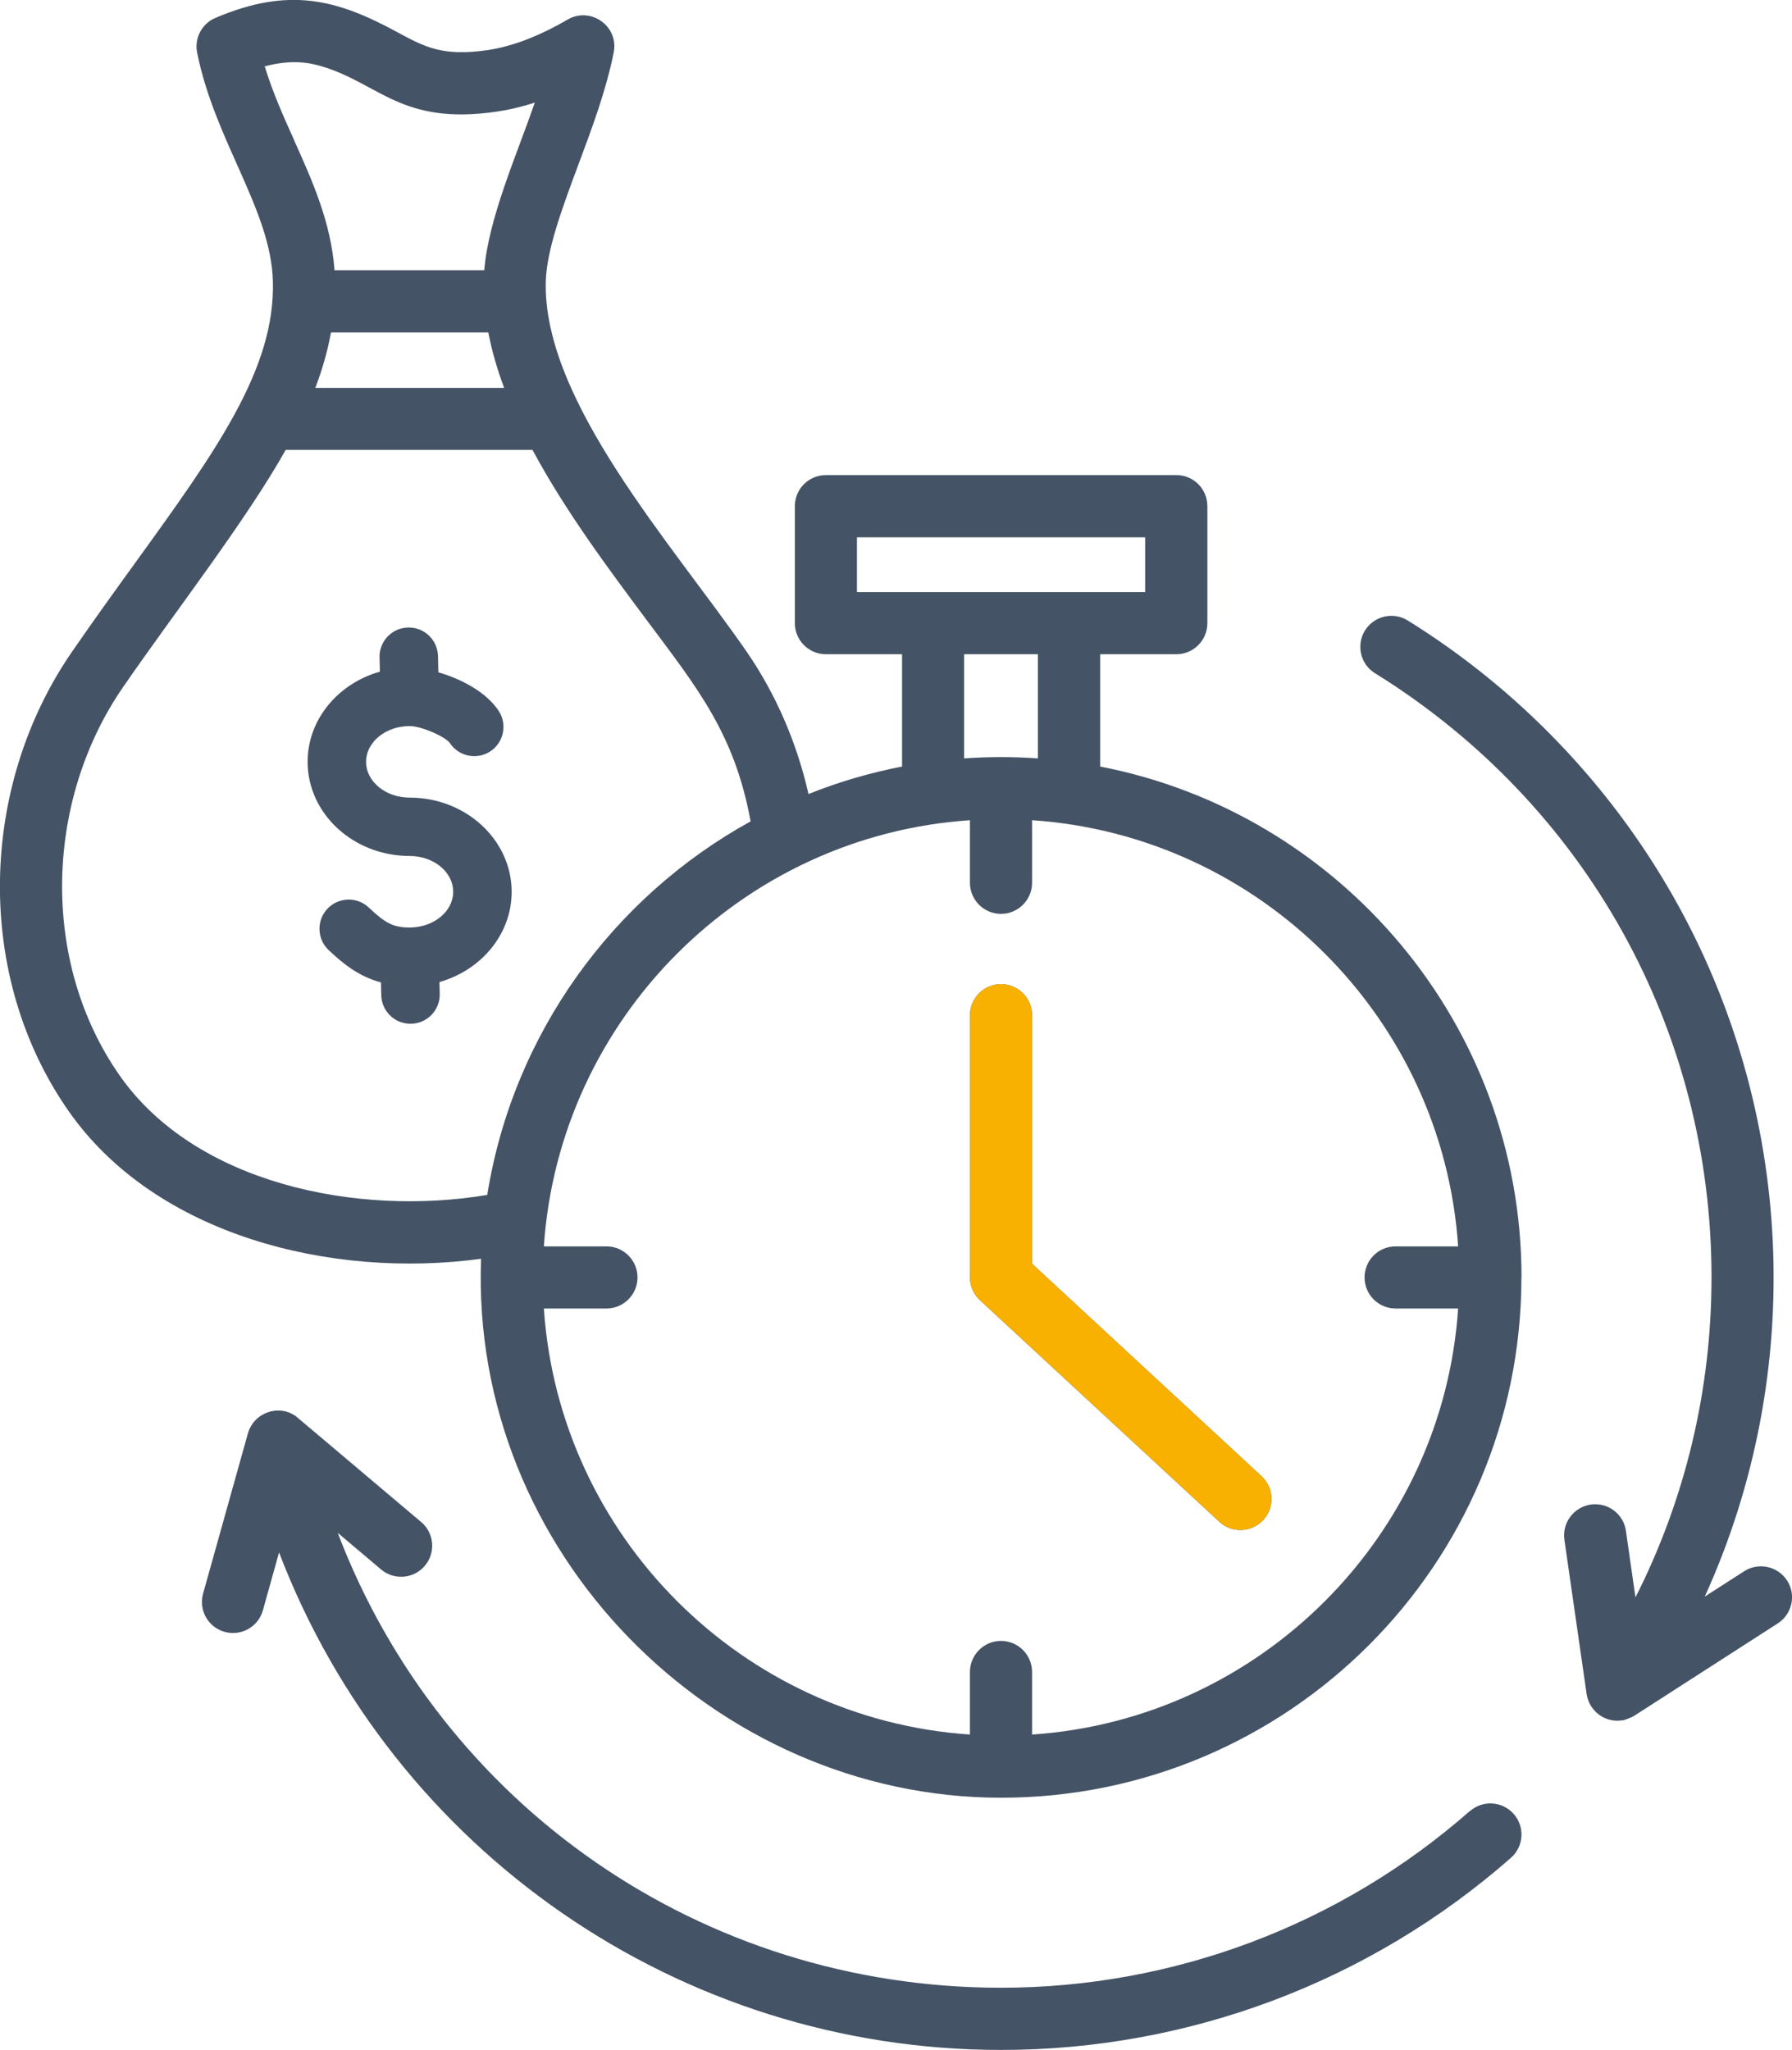 <?xml version="1.0" encoding="UTF-8"?>
<svg id="Layer_1" data-name="Layer 1" xmlns="http://www.w3.org/2000/svg" viewBox="0 0 186.36 213.2">
  <defs>
    <style>
      .cls-1, .cls-2 {
        fill: #445365;
      }

      .cls-3 {
        fill: #f8b100;
      }

      .cls-3, .cls-2 {
        fill-rule: evenodd;
      }
    </style>
  </defs>
  <path class="cls-2" d="M107.33,131.44v-25.86c0-1.78-1.45-3.23-3.23-3.23s-3.23,1.45-3.23,3.23v27.27c0,.9.37,1.76,1.04,2.37l24.89,23.04c1.31,1.21,3.35,1.13,4.57-.18,1.21-1.31,1.13-3.35-.18-4.56l-23.86-22.09ZM151.64,136.08c-1.59,23.7-20.6,42.72-44.31,44.31v-6.51c0-1.78-1.45-3.23-3.23-3.23s-3.23,1.45-3.23,3.23v6.51c-23.71-1.6-42.72-20.61-44.31-44.31h6.51c1.78,0,3.23-1.45,3.23-3.23s-1.45-3.23-3.23-3.23h-6.51c1.6-23.71,20.6-42.72,44.31-44.32v6.51c0,1.78,1.45,3.23,3.23,3.23s3.23-1.45,3.23-3.23v-6.51c23.71,1.6,42.72,20.61,44.31,44.32h-6.5c-1.79,0-3.23,1.44-3.23,3.23s1.44,3.23,3.23,3.23h6.5ZM50.67,124.28c2.68-16.75,13.06-30.96,27.39-38.86-1.67-9.11-5.5-13.82-10.79-20.91-4.01-5.37-8.52-11.43-11.89-17.72h-25.67c-4.13,7.36-11.49,16.8-16.9,24.65-8.17,11.83-8.64,28.59-.36,40.42,7.88,11.26,24.74,14.67,38.22,12.41ZM30.6,14.62c1.89,4.2,3.83,8.54,4.19,13.49h15.57c.44-5.37,3.29-11.78,5.26-17.44-1.35.44-2.67.75-3.97.94-9.92,1.45-12.19-2.93-18.19-4.71-1.36-.41-3.2-.72-5.93,0,.82,2.69,1.96,5.24,3.08,7.72ZM32.79,40.34h19.64c-.72-1.92-1.28-3.85-1.65-5.77h-16.36c-.35,1.94-.9,3.86-1.63,5.77ZM100.26,78.87c2.68-.18,5-.18,7.68,0v-10.83h-7.68v10.83ZM89.12,61.58h29.97v-5.7h-29.97v5.7ZM158.22,132.85c0,29.84-24.27,54.11-54.11,54.11s-55.23-25.56-54.08-56.05c-15.59,2.12-33.85-2.44-42.88-15.34-9.83-14.04-9.36-33.73.34-47.79,2.25-3.26,4.41-6.26,6.51-9.16,8.5-11.76,14.63-20.26,14.38-29.37-.21-7.46-6.02-14.52-7.88-23.78-.3-1.5.49-3.02,1.91-3.61,7.66-3.26,12.63-1.92,18.88,1.47,2.85,1.55,4.73,2.57,9.43,1.88,2.54-.38,5.27-1.41,8.32-3.18,2.39-1.38,5.34.7,4.78,3.44-.79,3.94-2.26,7.88-3.69,11.7-1.68,4.52-3.27,8.79-3.37,12.08-.35,12.44,13.23,27.43,20.89,38.53,3.04,4.41,5.22,9.46,6.43,14.8,3.11-1.25,6.37-2.21,9.73-2.86v-11.68h-7.92c-1.78,0-3.23-1.45-3.23-3.23v-12.17c0-1.79,1.45-3.23,3.23-3.23h36.44c1.79,0,3.23,1.44,3.23,3.23v12.17c0,1.78-1.44,3.23-3.23,3.23h-7.92v11.68c24.93,4.82,43.82,26.81,43.82,53.13ZM185.85,164.38c-.96-1.5-2.97-1.94-4.47-.97l-4.09,2.63c10.59-23.3,9.38-50.56-3.31-72.86-6.63-11.66-16.17-21.57-27.58-28.65-1.52-.94-3.51-.47-4.45,1.04-.94,1.52-.47,3.51,1.04,4.44,21.91,13.59,35,37.08,35,62.83,0,11.67-2.71,23.02-7.91,33.29l-.99-6.92c-.25-1.77-1.89-2.99-3.66-2.74-1.76.26-2.99,1.89-2.74,3.66l2.31,16.03c.26,1.8,1.94,3.04,3.69,2.75,0,.07.89-.23,1.32-.51l14.87-9.57c1.5-.97,1.94-2.96.97-4.46ZM152.86,188.36c1.34-1.18,3.38-1.05,4.56.29,1.18,1.34,1.05,3.38-.29,4.56-14.66,12.88-33.49,19.98-53.02,19.98-33.43,0-63.21-20.68-75.09-51.74l-1.68,6.02c-.48,1.72-2.27,2.72-3.98,2.24-1.72-.48-2.72-2.26-2.24-3.98l4.65-16.62c.6-2.18,3.18-3.14,5.02-1.81l13.01,10.99c1.37,1.15,1.53,3.19.38,4.55-1.15,1.36-3.19,1.53-4.55.38l-4.51-3.81c10.79,28.32,37.82,47.31,68.98,47.31,17.96,0,35.27-6.53,48.75-18.37h0Z"/>
  <path class="cls-1" d="M31.99,79.23c0-4.41,3.17-8.15,7.52-9.38l-.04-1.48c-.04-1.68,1.29-3.07,2.97-3.11.02,0,.05,0,.07,0,1.65,0,3,1.31,3.04,2.97l.04,1.69c2.36.68,4.98,2.05,6.27,4.01.92,1.4.53,3.29-.87,4.21-1.4.92-3.29.53-4.21-.87-.46-.65-2.91-1.75-4.18-1.76-2.5,0-4.53,1.67-4.53,3.72s2.03,3.72,4.53,3.72c5.85,0,10.61,4.4,10.61,9.8,0,4.41-3.17,8.15-7.51,9.38l.03,1.23c.04,1.68-1.29,3.07-2.97,3.11-.03,0-.05,0-.07,0-1.65,0-3-1.31-3.04-2.97l-.03-1.33c-2.36-.63-3.98-1.99-5.44-3.36-1.22-1.15-1.28-3.08-.13-4.3,1.15-1.22,3.08-1.28,4.3-.13,1.68,1.58,2.49,2.08,4.25,2.08,2.5,0,4.53-1.67,4.53-3.72s-2.03-3.72-4.53-3.72c-5.85,0-10.61-4.4-10.61-9.8Z"/>
  <path class="cls-3" d="M107.33,131.44v-25.86c0-1.78-1.45-3.23-3.23-3.23s-3.23,1.45-3.23,3.23v27.27c0,.9.37,1.76,1.04,2.37l24.89,23.04c1.31,1.21,3.35,1.13,4.57-.18,1.21-1.31,1.13-3.35-.18-4.56l-23.86-22.09Z"/>
</svg>